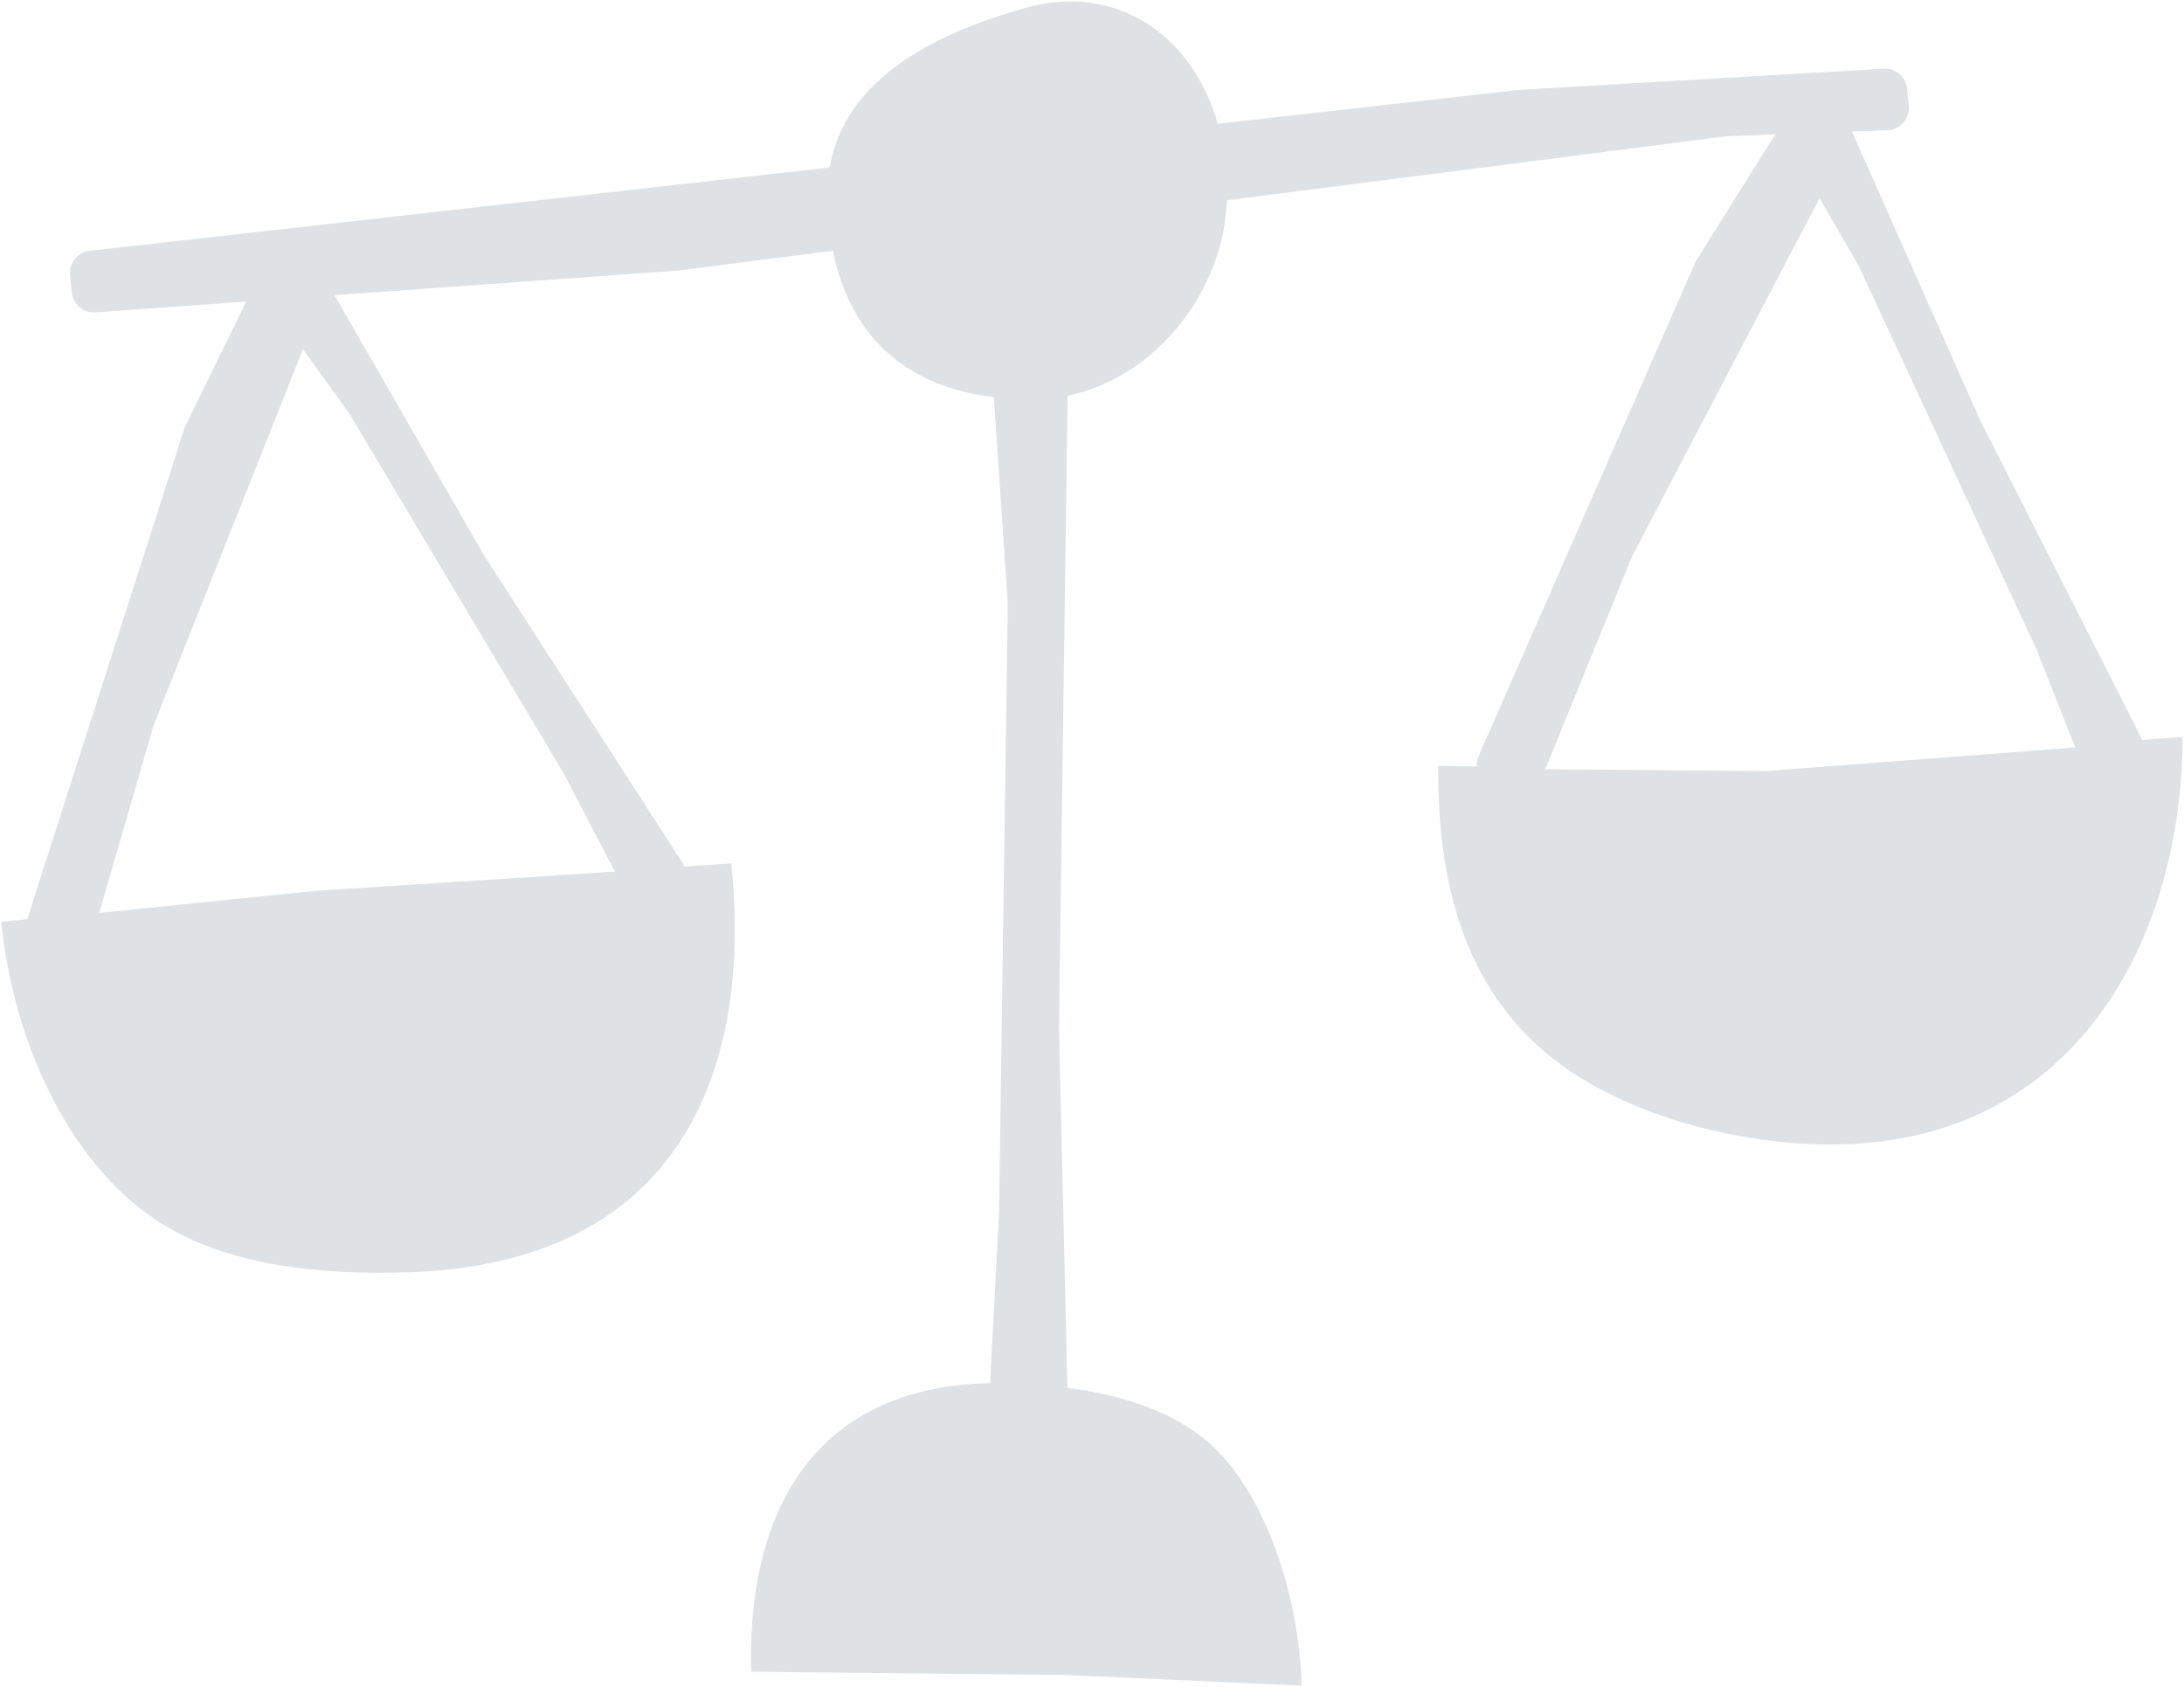 <svg xmlns="http://www.w3.org/2000/svg" width="782" height="604" viewBox="0 0 782 604">
    <g fill="none" fill-rule="evenodd">
        <g fill="#DFE2E5" fill-rule="nonzero" stroke="#DFE2E5">
            <g>
                <path d="M765.806 264.456l-58.23-114.725-45.854-103.297c.096-.267.177-.539.245-.814l13.326-.492c4.085-.427 7.06-4.083 6.659-8.182l-.585-6.206c-.455-4.09-4.114-7.047-8.196-6.621l-130.294 7.567L434.662 43.87c-9.205-32.862-36.98-50.258-67.82-41.707-34.897 9.668-65.35 26.487-70.311 57.259L31.237 89.295c-4.083.432-7.054 4.084-6.659 8.182l.632 6.187c.421 4.1 4.069 7.085 8.158 6.678l54.626-3.926-22.352 45.661L9.14 328.582 0 329.528c4.197 41.092 23.173 84.436 54.947 105.73 24.72 16.553 58.89 19.864 90.909 18.748 96.473-3.387 121.947-72.242 114.562-145.326l-16.665 1.116c-.171-.517-.402-1.013-.689-1.476l-71.121-110.146-53.995-93.924 123.673-8.845 56.004-7.18c5.046 25.967 21.324 48.291 57.7 52.548l5.009 74.163-3.103 217.833-3.254 61.941c-65.878 1.145-86.938 49.436-85.505 102.352l112.13 1.154L464.54 602c-.84-30.961-12.93-70.417-35.5-88.096-13.053-10.226-30.416-15.259-48.326-17.557l-3.037-129.548 3.112-226.518c32.388-6.555 56.136-37.998 57.022-70l179.545-23.015 18.183-.672-28.907 46.191-77.648 176.893c-.635 1.306-.87 2.77-.68 4.21l-13.873-.17c-.132 41.318 9.366 77.69 38.763 102.162 22.862 19.042 57.89 29.797 89.853 32.02C739.34 414.588 779.802 336.803 780 263.35l-14.194 1.106zm-564.281 11.64l18.432 35.43-108.063 6.937-78.055 7.962 19.683-67.863 53.81-135.537 17.116 23.695 77.077 129.376zm429.743-.521l-79.684-.682L582.919 198l67.575-129.106 14.604 25.344 63.357 136.644 14.322 36.179-111.51 8.514z" transform="translate(-719, -201) translate(720, 202)"/>
            </g>
        </g>
    </g>
</svg>

